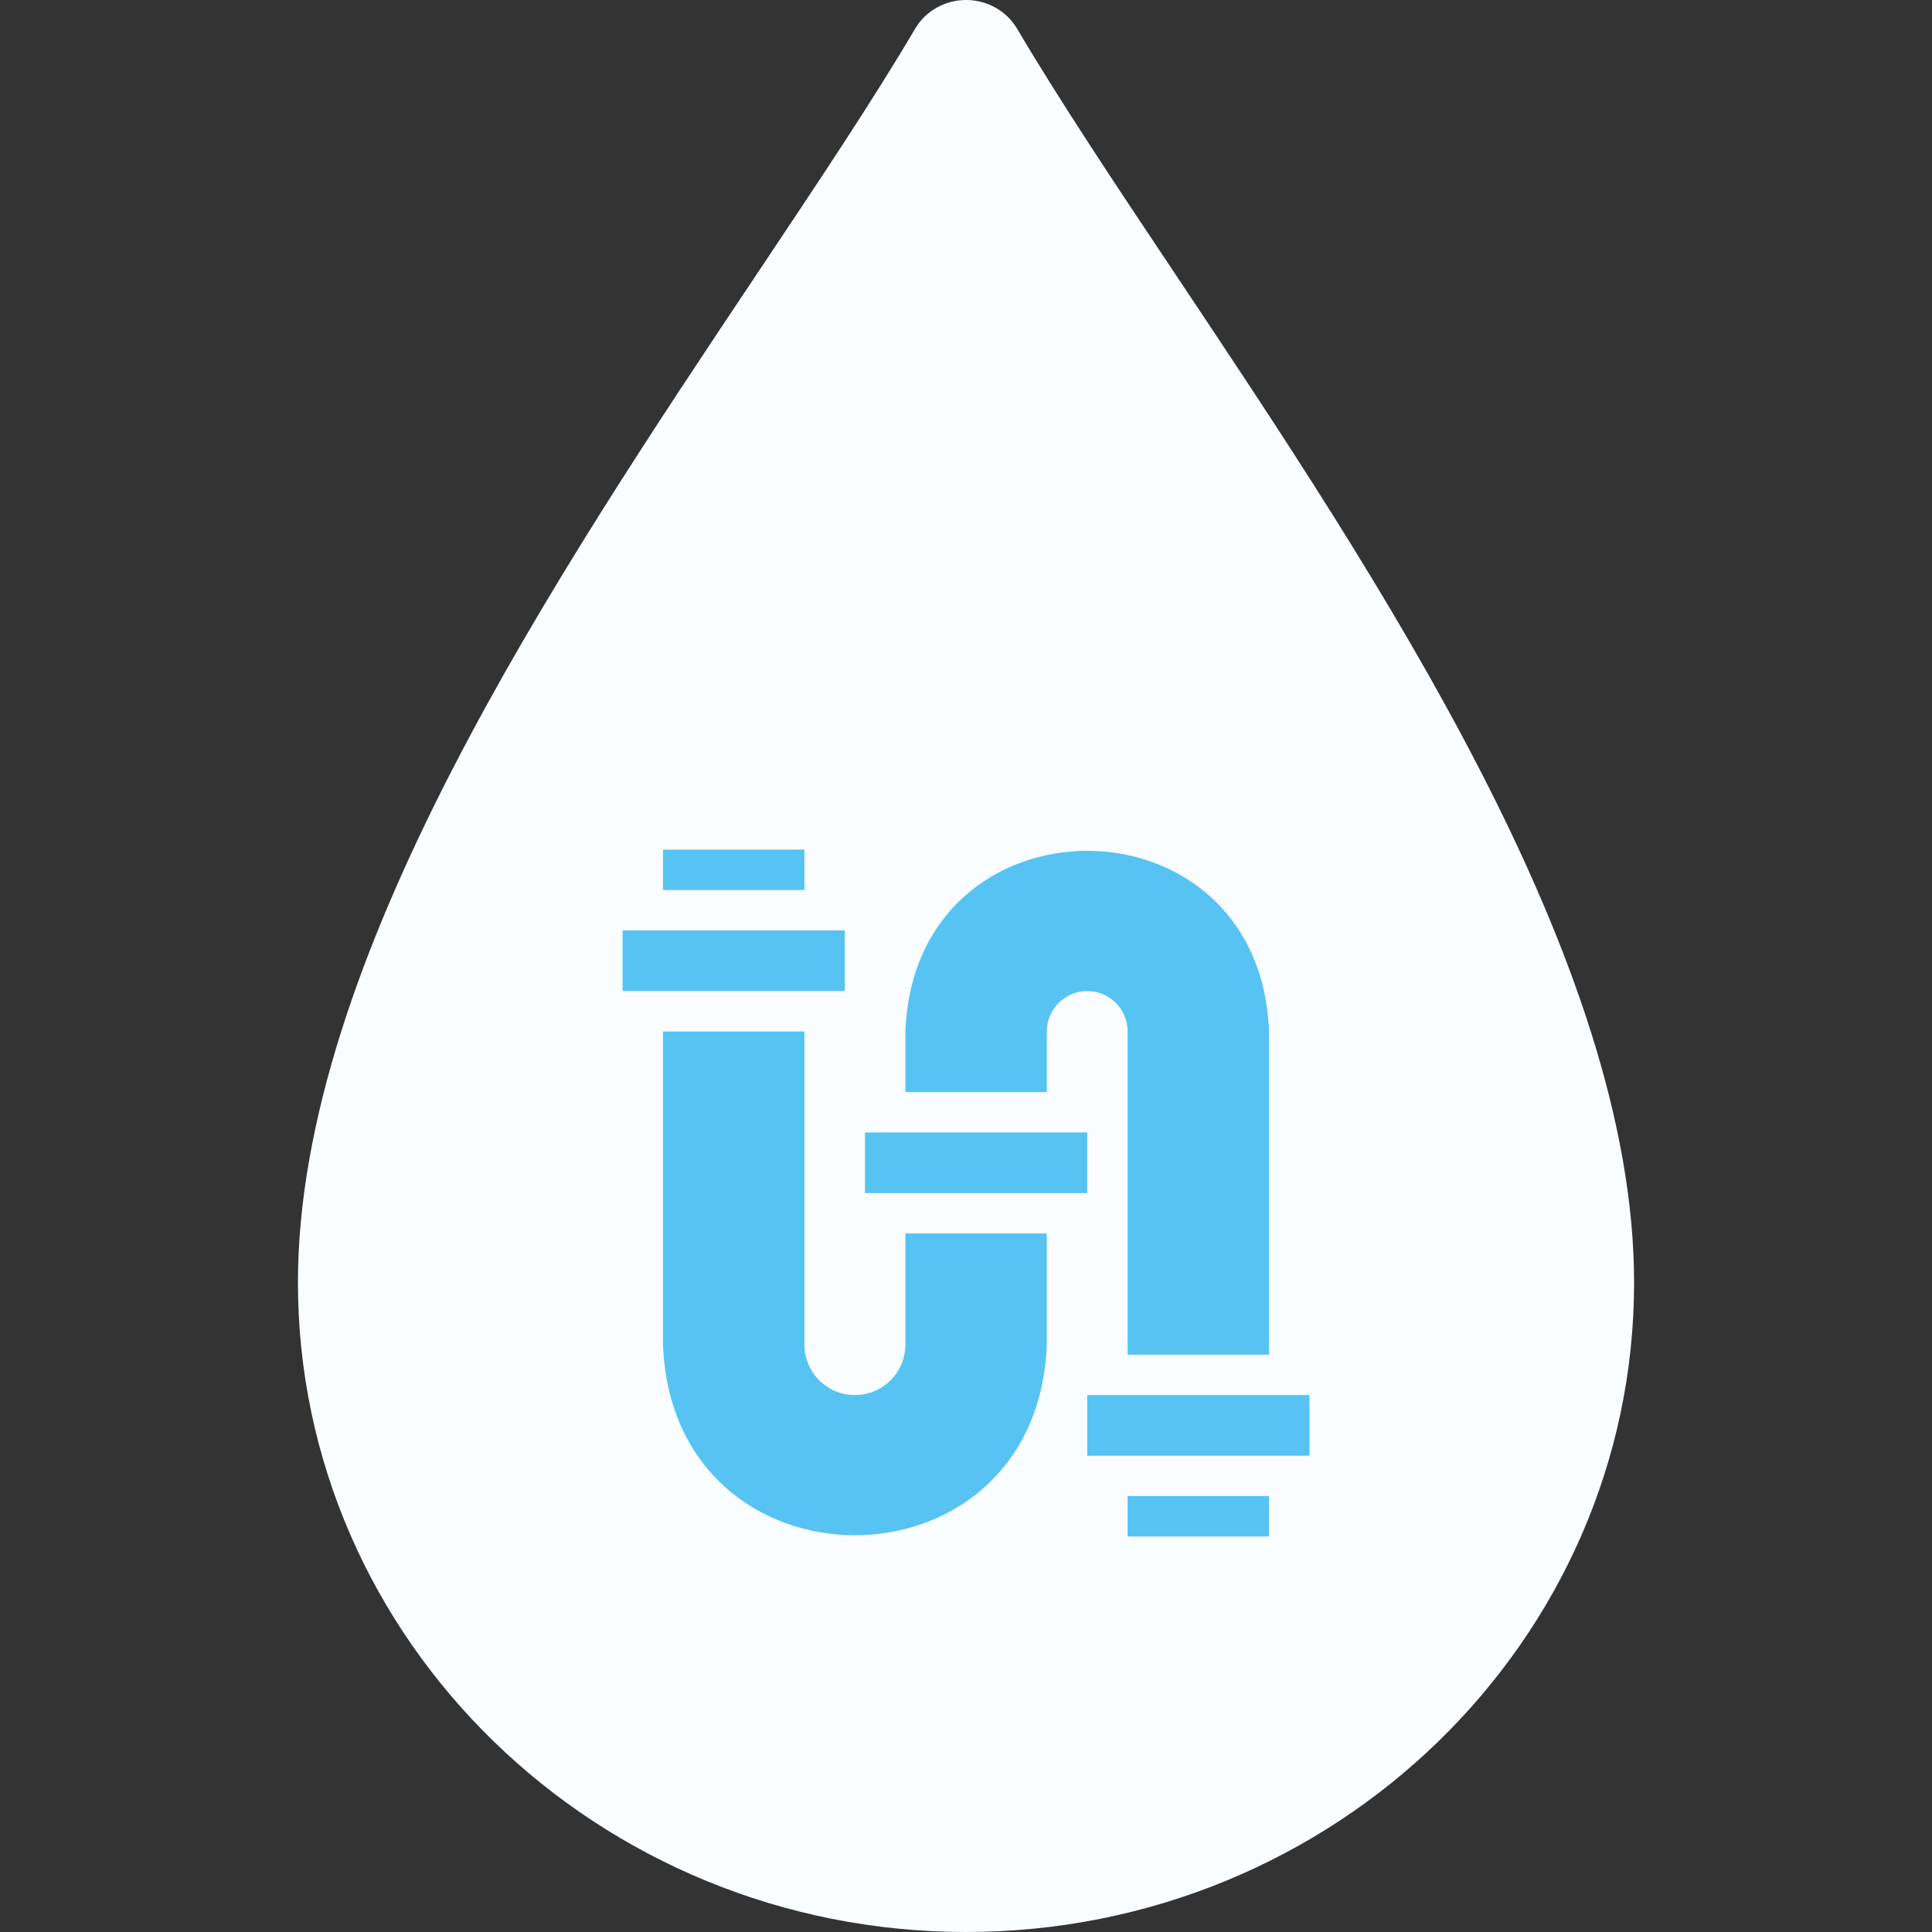 <svg xmlns="http://www.w3.org/2000/svg" id="uuid-da761425-402e-47cc-8371-716ee6133fc6" viewBox="0 0 1080 1080"><rect x="0" y="0" width="1080" height="1080" fill="#333333" stroke="none"/><path d="M913.46,717.01c0-179.65-142.28-392.75-256.58-563.97-33.35-49.91-64.81-97.1-88.31-136.98C562.69,6.11,551.85,0,540.06,0s-22.67,6.11-28.5,16.06c-23.45,39.84-54.91,86.87-88.18,136.7-114.43,171.3-256.83,384.52-256.83,564.25,0,200.15,167.58,362.99,373.52,362.99,205.9-.04,373.4-162.87,373.4-362.99Z" style="fill:#f9fdff;"></path><g><path d="M348.03,520.13h124.22v33.88h-124.22v-33.88Z" style="fill:#56c3f2;"></path><path d="M370.61,474.96h79.05v22.59h-79.05v-22.59Z" style="fill:#56c3f2;"></path><path d="M630.34,836.32h79.05v22.59h-79.05v-22.59Z" style="fill:#56c3f2;"></path><path d="M483.54,633.05h124.22v33.88h-124.22v-33.88Z" style="fill:#56c3f2;"></path><path d="M607.76,779.86h124.22v33.88h-124.22v-33.88Z" style="fill:#56c3f2;"></path><path d="M506.12,751.63c0,15.57-12.66,28.23-28.23,28.23s-28.23-12.66-28.23-28.23v-175.03h-79.05v175.03c5.39,142.13,209.19,142.08,214.56,0v-62.11h-79.05v62.11Z" style="fill:#56c3f2;"></path><path d="M585.17,576.59c0-12.45,10.13-22.59,22.59-22.59s22.59,10.13,22.59,22.59v180.68h79.05v-180.68c-5.11-134.65-198.18-134.61-203.27,0,0,0,0,33.88,0,33.88h79.05v-33.88Z" style="fill:#56c3f2;"></path></g></svg>